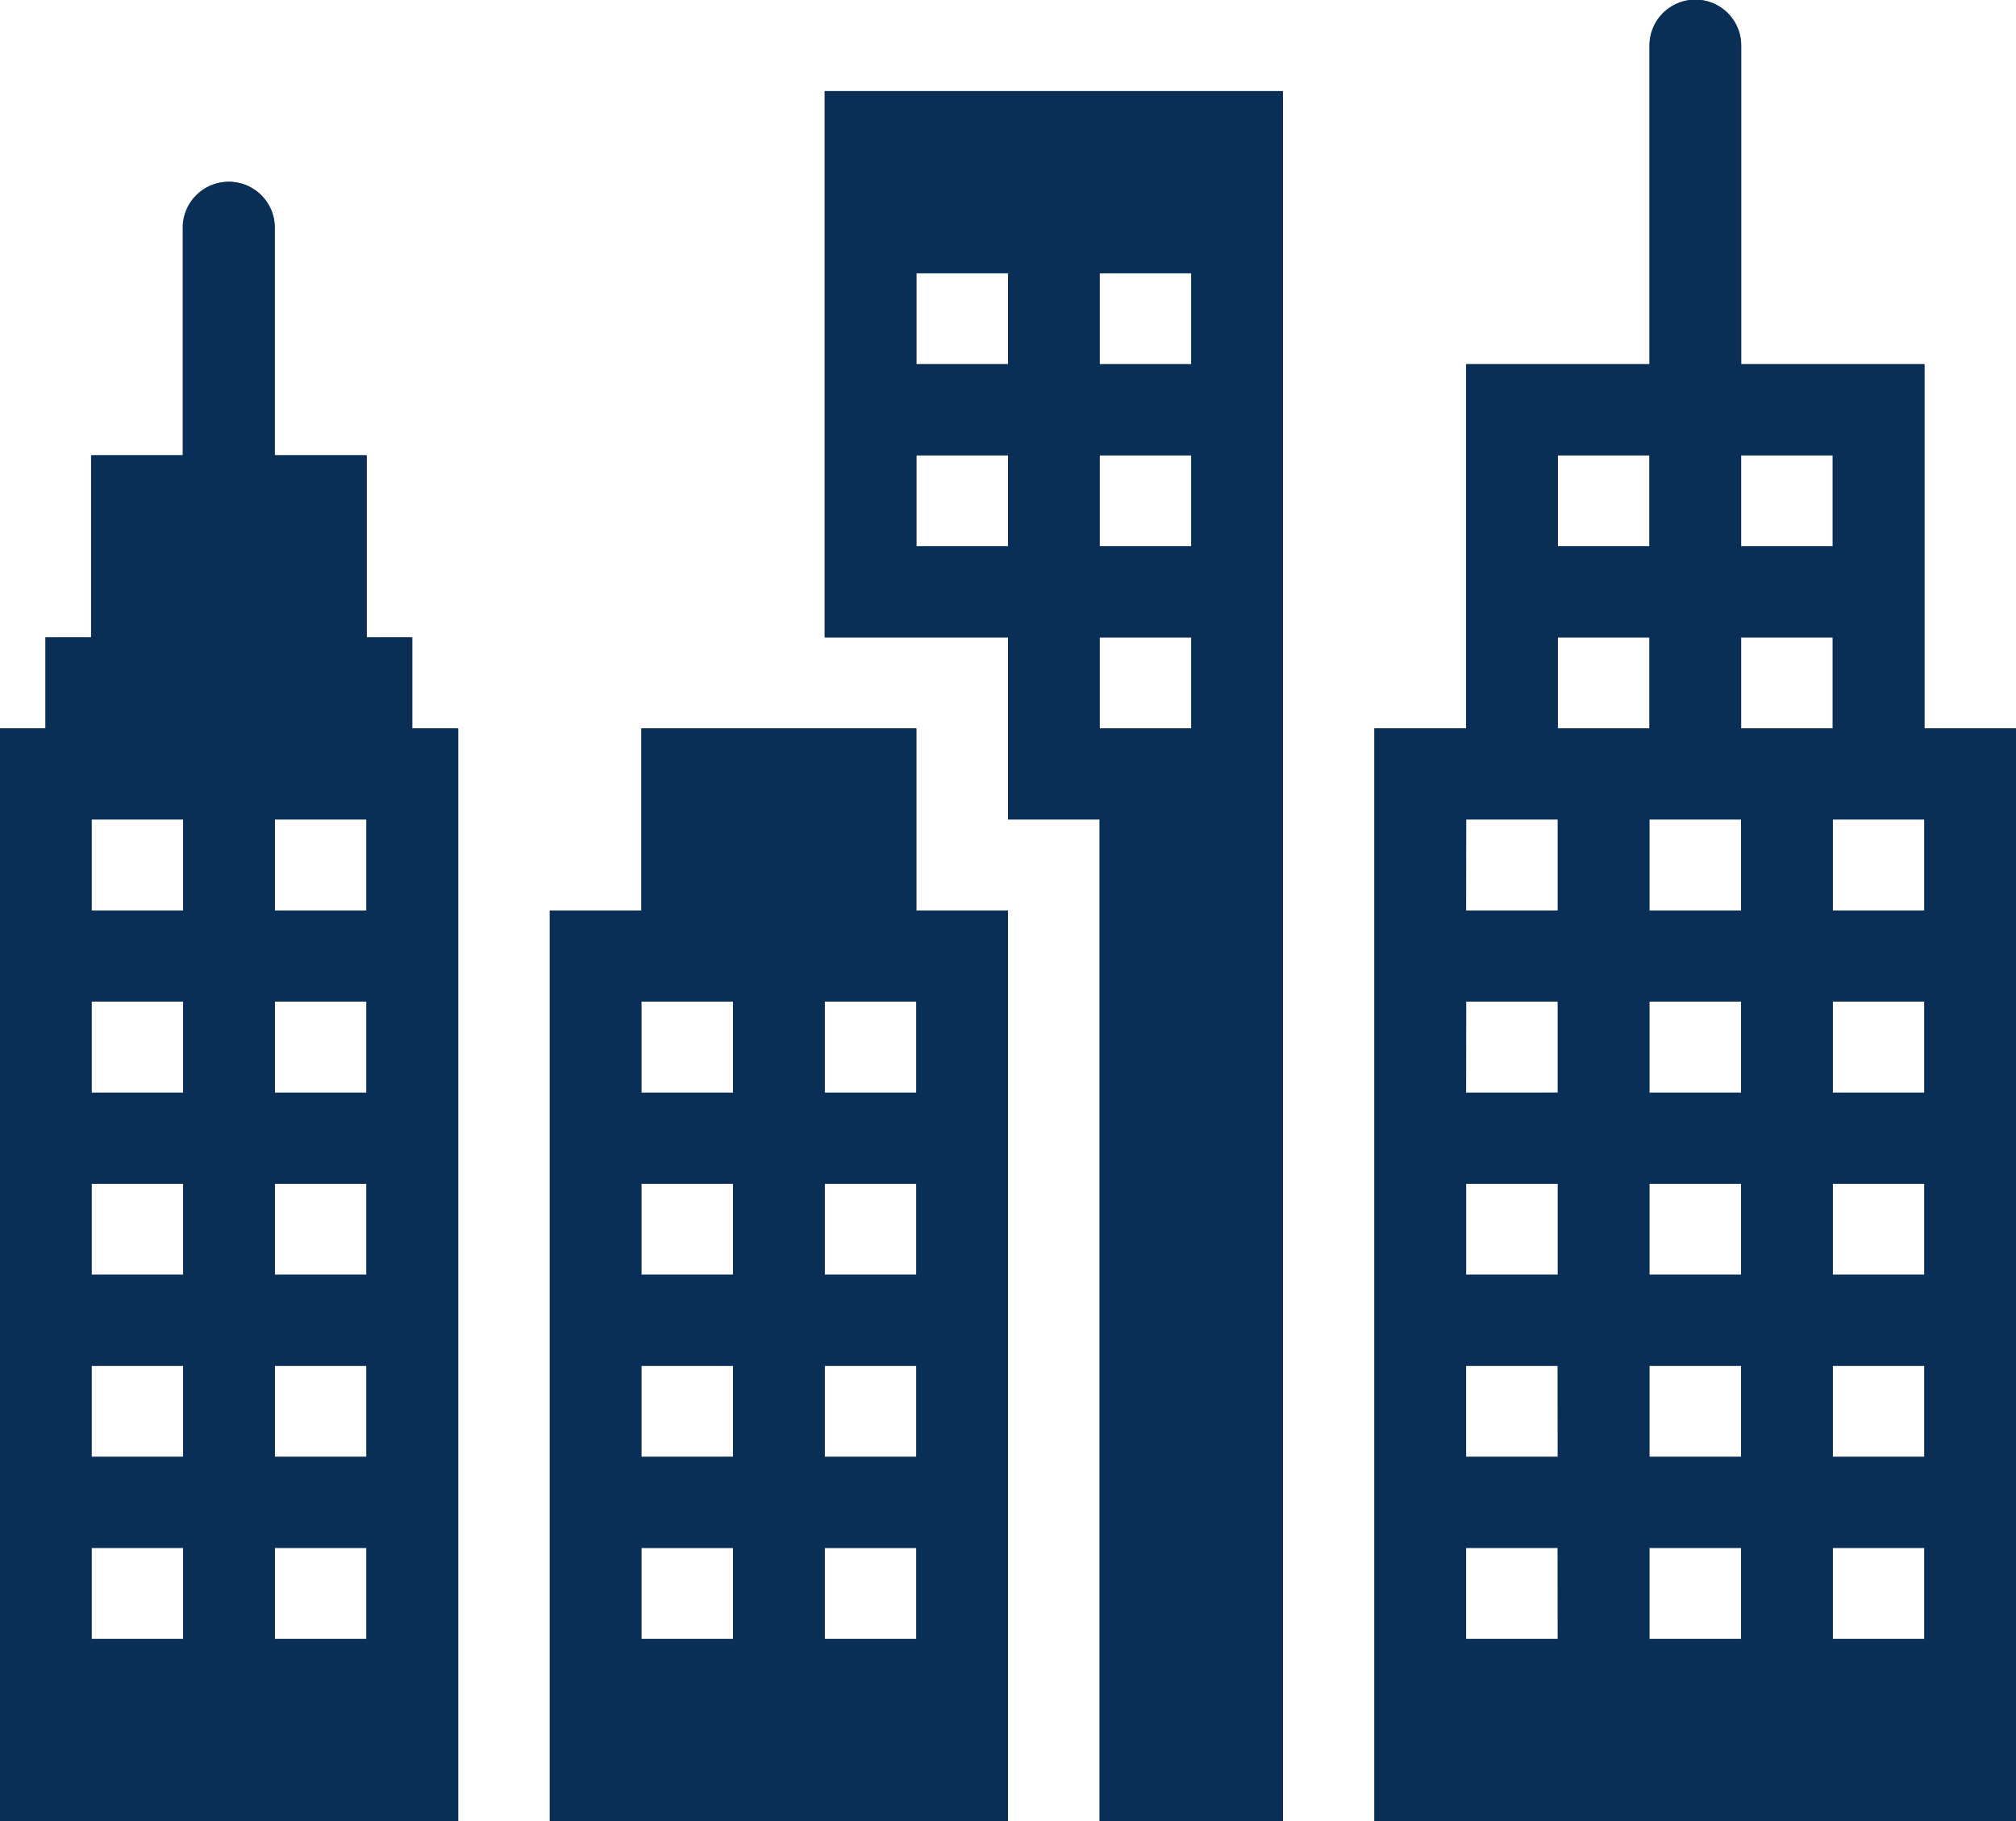 <svg xmlns="http://www.w3.org/2000/svg" xmlns:xlink="http://www.w3.org/1999/xlink" width="31" height="28" viewBox="0 0 31 28">
  <defs>
    <clipPath id="clip-path">
      <rect id="Rectangle_41" data-name="Rectangle 41" width="31" height="28" fill="#0a2f57"/>
    </clipPath>
  </defs>
  <g id="Vector_Smart_Object" data-name="Vector Smart Object" transform="translate(-999 -1674)">
    <g id="Vector_Smart_Object-2" data-name="Vector Smart Object" transform="translate(999 1674)">
      <g id="Group_74" data-name="Group 74">
        <g id="Group_73" data-name="Group 73" clip-path="url(#clip-path)">
          <path id="Path_211" data-name="Path 211" d="M6.341,9.8h-.7V7H4.227V3.5a.7.7,0,0,0-1.409,0V7H1.409V9.8H.7v1.4H0V22.4H0V28H7.047V11.2H6.341ZM2.818,25.2H1.409V23.8H2.818Zm0-2.8H1.409V21H2.818Zm0-2.8H1.409V18.2H2.818Zm0-2.8H1.409V15.4H2.818Zm0-2.8H1.409V12.6H2.818ZM5.636,25.2H4.227V23.8H5.636Zm0-2.8H4.227V21H5.636Zm0-2.8H4.227V18.2H5.636Zm0-2.8H4.227V15.4H5.636Zm0-2.8H4.227V12.6H5.636Z" fill="#0a2f57"/>
          <path id="Path_212" data-name="Path 212" d="M14.091,11.2H9.863V14H8.454v8.4h0V28H15.5V14H14.091Zm-2.818,14H9.863V23.8h1.409Zm0-2.8H9.863V21h1.409Zm0-2.8H9.863V18.2h1.409Zm0-2.8H9.863V15.4h1.409Zm2.818,8.4H12.682V23.8h1.409Zm0-2.8H12.682V21h1.409Zm0-2.8H12.682V18.2h1.409Zm0-2.8H12.682V15.4h1.409Z" fill="#0a2f57"/>
          <path id="Path_213" data-name="Path 213" d="M31,11.2H29.591V5.6H26.773V.7a.7.7,0,0,0-1.409,0V5.6h-2.82v5.6h-1.41V28H31V22.4h0ZM28.182,7V8.4H26.773V7ZM23.955,7h1.409V8.4H23.955Zm0,2.8h1.41v1.4h-1.41Zm-1.409,2.8h1.409V14H22.544Zm0,2.8h1.409v1.4H22.544Zm1.409,9.8H22.544V23.8h1.409Zm0-2.8H22.544V21h1.409Zm0-2.8h-1.41V18.2h1.41Zm2.818,5.6h-1.41V23.8h1.41Zm0-2.8h-1.41V21h1.41Zm0-2.8h-1.41V18.2h1.41Zm0-2.8h-1.41V15.4h1.41Zm0-2.8h-1.41V12.6h1.41Zm0-4.2h1.409v1.4H26.773Zm2.818,15.4H28.182V23.8h1.409Zm0-2.8H28.182V21h1.409Zm0-2.8H28.182V18.2h1.409Zm0-2.8H28.182V15.4h1.409Zm0-2.8H28.182V12.6h1.409Z" fill="#0a2f57"/>
          <path id="Path_214" data-name="Path 214" d="M12.682,9.8H15.5v2.8h1.409V28h2.818V1.4H12.682Zm4.227-5.6h1.409V5.6H16.909Zm0,2.8h1.409V8.4H16.909Zm0,2.8h1.409v1.4H16.909ZM14.091,4.2H15.5V5.6H14.091Zm0,2.8H15.5V8.4H14.091Z" fill="#0a2f57"/>
        </g>
      </g>
    </g>
    <path id="Color_Overlay" data-name="Color Overlay" d="M1020.135,1702v-16.8h1.411l0-5.6h2.82v-4.9a.7.7,0,0,1,1.409,0v4.9h2.818v5.6H1030v11.2h0v5.6Zm7.047-2.8h1.409v-1.4h-1.409Zm-2.82,0h1.411v-1.4h-1.411Zm-2.818,0h1.409v-1.4h-1.409Zm5.638-2.8h1.409V1695h-1.409Zm-2.82,0h1.411V1695h-1.411Zm-2.818,0h1.409V1695h-1.409Zm5.638-2.8h1.409v-1.4h-1.409Zm-2.82,0h1.411v-1.4h-1.411Zm-2.818,0h1.41v-1.4h-1.41Zm5.638-2.8h1.409v-1.4h-1.409Zm-2.82,0h1.411v-1.4h-1.411Zm-2.818,0h1.409v-1.4h-1.409Zm5.638-2.8h1.409v-1.4h-1.409Zm-2.82,0h1.411v-1.4h-1.411Zm-2.818,0h1.409v-1.4h-1.409Zm4.229-2.8h1.409v-1.4h-1.409Zm-2.82,0h1.41v-1.4h-1.41Zm2.82-2.8h1.409V1681h-1.409Zm-2.819,0h1.409V1681h-1.409Zm-7.045,19.6v-15.4H1014.5v-2.8h-2.818v-8.4h7.045V1702Zm0-16.8h1.409v-1.4h-1.409Zm0-2.8h1.409V1681h-1.409Zm-2.818,0h1.409V1681h-1.409Zm2.818-2.8h1.409v-1.4h-1.409Zm-2.818,0h1.409v-1.4h-1.409Zm-5.636,22.4v-5.6h0V1688h1.408v-2.8h4.227v2.8h1.409v14Zm4.226-2.8h1.409v-1.4h-1.409Zm-2.819,0h1.409v-1.4h-1.409Zm2.819-2.8h1.409V1695h-1.409Zm-2.819,0h1.409V1695h-1.409Zm2.819-2.8h1.409v-1.4h-1.409Zm-2.819,0h1.409v-1.4h-1.409Zm2.819-2.8h1.409v-1.4h-1.409Zm-2.819,0h1.409v-1.4h-1.409ZM999,1702v-5.6h0v-11.2h.7v-1.4h.7V1681h1.409v-3.5a.7.7,0,0,1,1.409,0v3.5h1.409v2.8h.7v1.4h.706V1702Zm4.225-2.8h1.409v-1.4h-1.409Zm-2.818,0h1.409v-1.4h-1.409Zm2.818-2.8h1.409V1695h-1.409Zm-2.818,0h1.409V1695h-1.409Zm2.818-2.8h1.409v-1.4h-1.409Zm-2.818,0h1.409v-1.4h-1.409Zm2.818-2.8h1.409v-1.4h-1.409Zm-2.818,0h1.409v-1.4h-1.409Zm2.818-2.8h1.409v-1.4h-1.409Zm-2.818,0h1.409v-1.4h-1.409Z" fill="#0a2f57"/>
  </g>
</svg>
